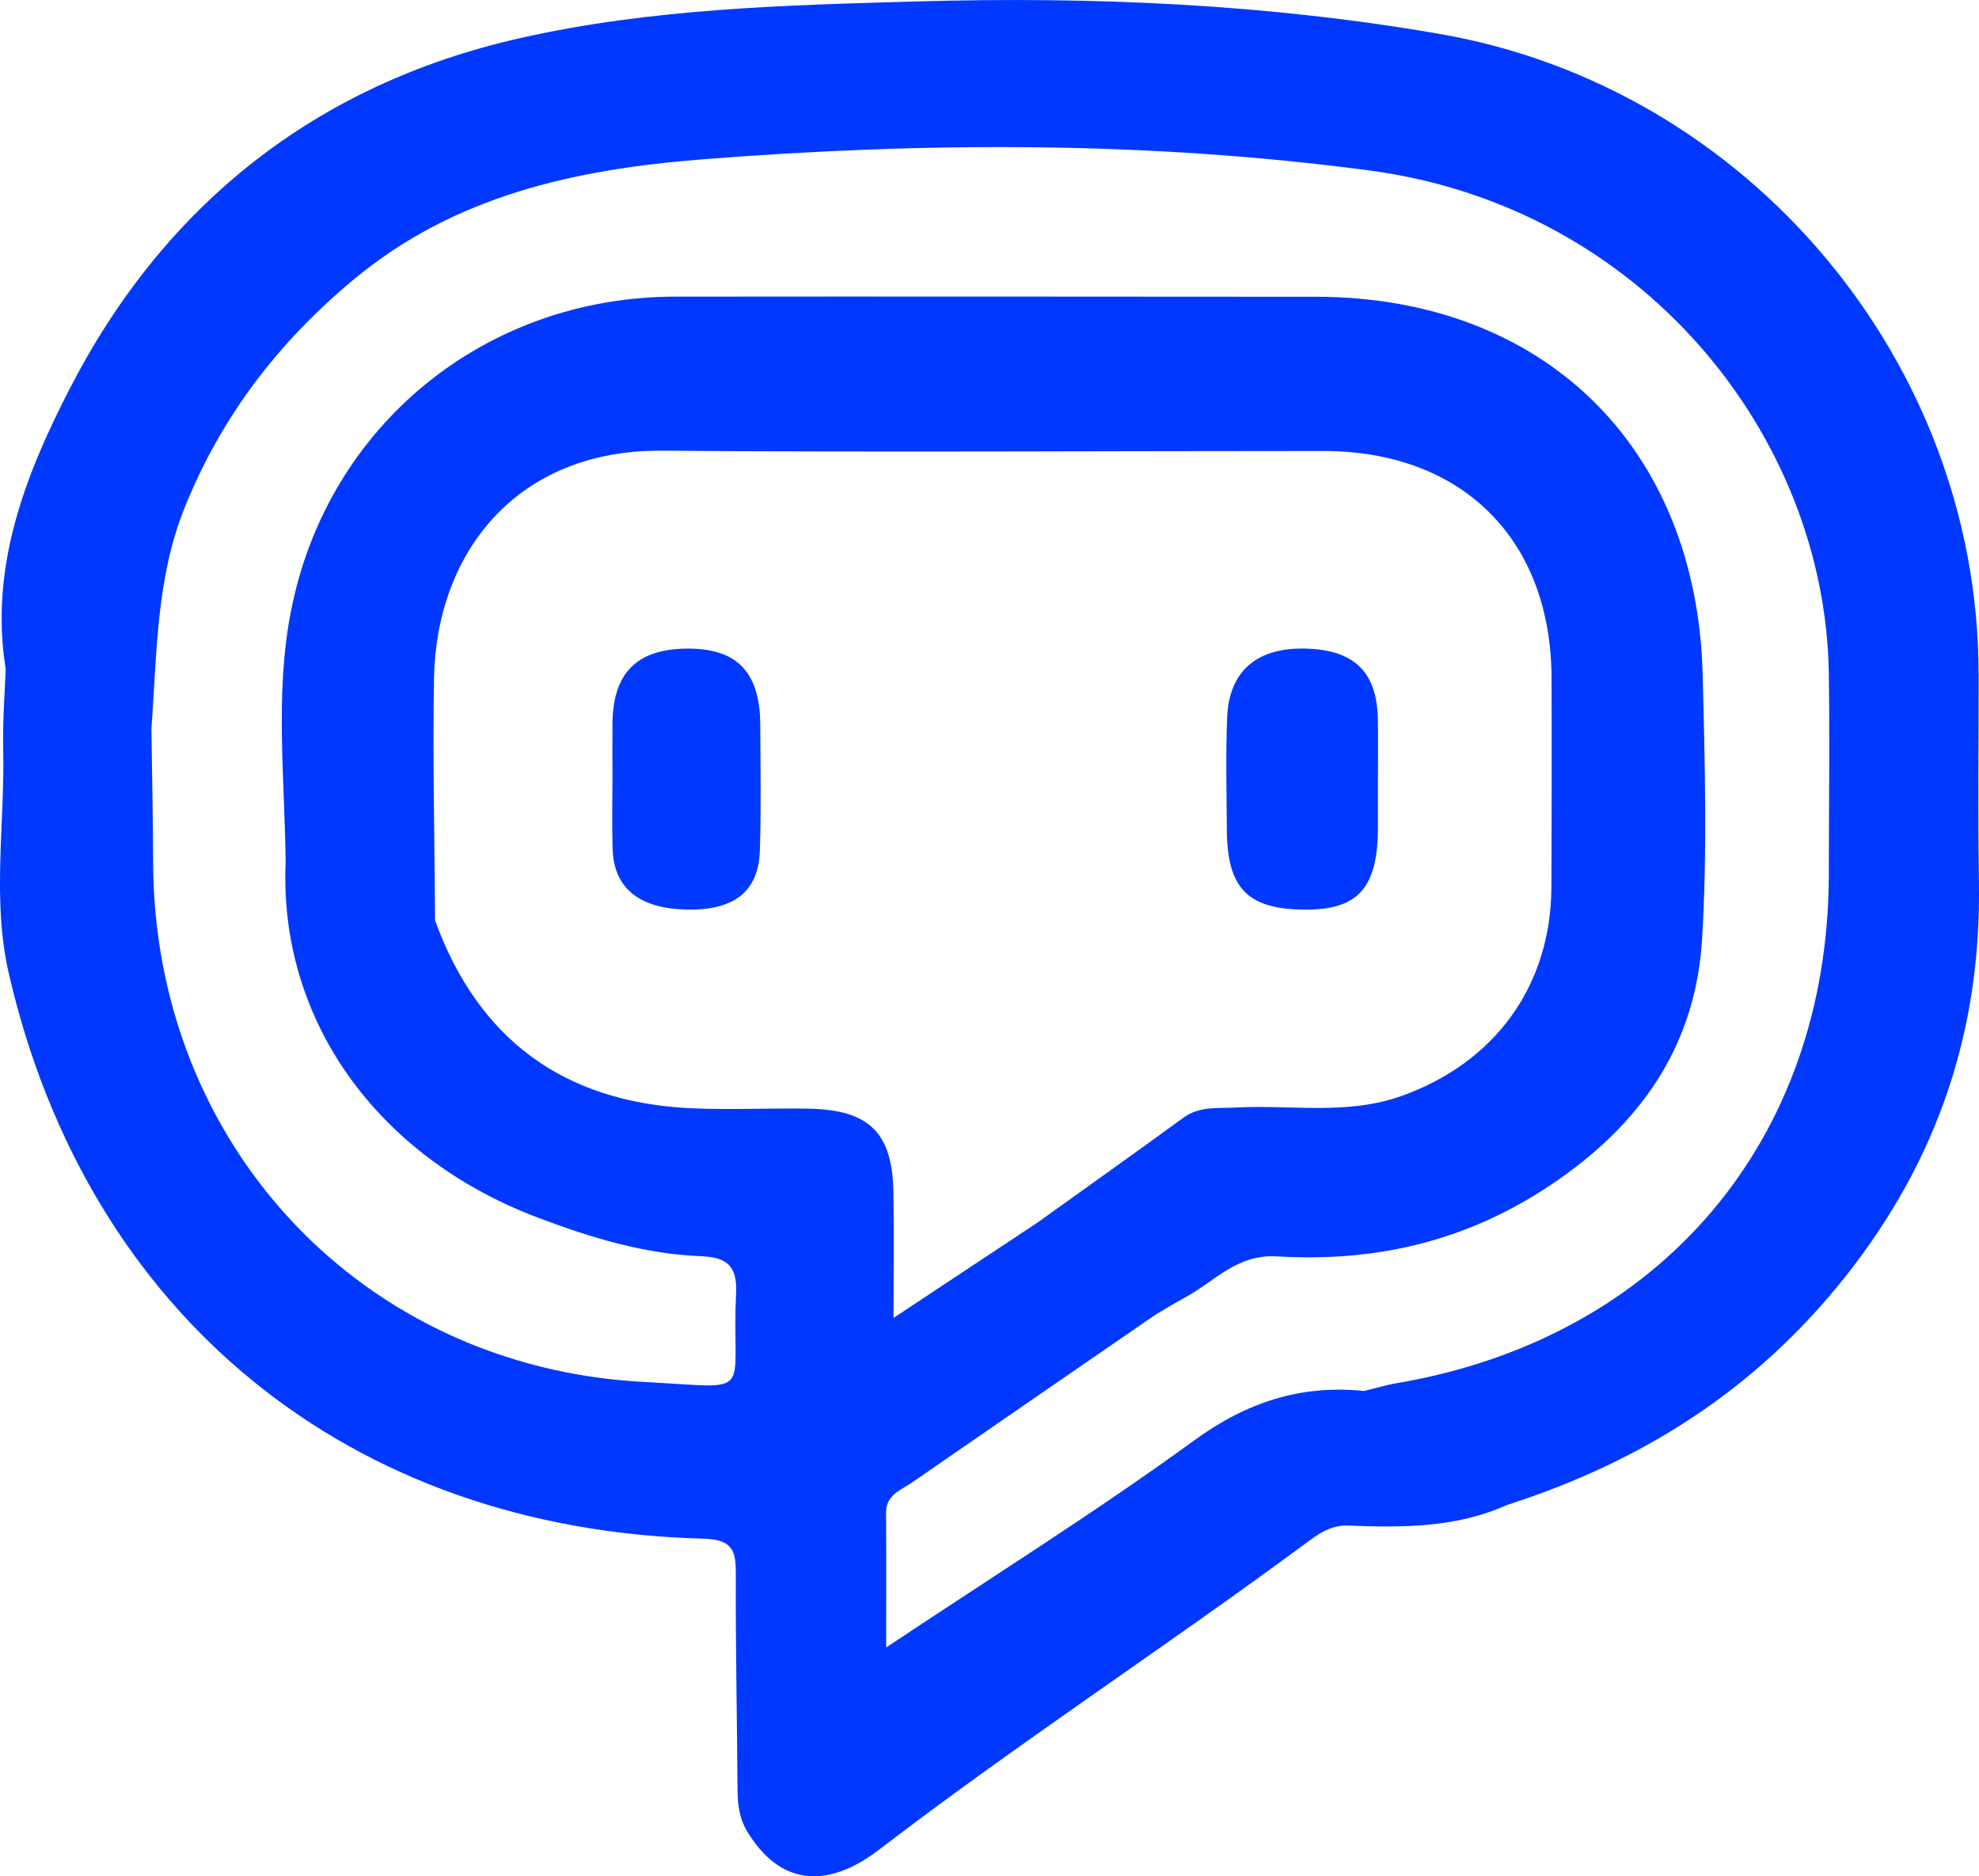 <?xml version="1.0" encoding="UTF-8"?>
<svg id="Layer_2" data-name="Layer 2" xmlns="http://www.w3.org/2000/svg" viewBox="0 0 341.7 323.98">
  <defs>
    <style>
      .cls-1 {
        fill: #0038ff;
      }
    </style>
  </defs>
  <g id="Capa_1" data-name="Capa 1">
    <g>
      <path class="cls-1" d="M341.63,116.29c-.04-53.88-39.83-101.2-93.04-110.43C218.83.69,188.79-.6,158.65.24c-23.1.64-46.35,1.24-68.93,6.36C54.62,14.54,28.42,35.28,12.04,67.11,4.41,81.93-1.86,97.89.98,115.48c-.16,4.56-.54,9.13-.43,13.69.32,12.97-1.97,26.18.96,38.88,13.63,59.24,58.92,96.03,119.84,97.63,5.32.14,5.72,2.17,5.7,6.34-.06,12.27.22,24.55.29,36.83.01,2.7.3,5.18,1.78,7.57,5.43,8.79,13.33,10.12,22.74,2.91,23.85-18.28,49.03-34.71,73.19-52.55,2.34-1.73,4.55-3.48,7.73-3.36,9.31.36,18.6.41,27.36-3.53,23.32-7.49,42.98-19.88,58.5-39.47,16.01-20.21,23.46-42.6,23.05-68.05-.19-12.03-.04-24.06-.05-36.1ZM139.77,191.44c-6.96-.14-13.93.26-20.87-.1-21.67-1.13-36.33-11.94-43.78-32.39-.08-13.96-.43-27.92-.18-41.87.4-21.72,14.32-39.46,39.35-39.26,38.06.3,76.12.04,114.18.05,23.99,0,39.33,15.23,39.42,39.13.05,12.04.02,24.08-.02,36.12-.05,17.08-9.73,30.36-25.87,36.12-9.43,3.37-19.09,1.48-28.65,2-3.1.17-6.22-.28-9.01,1.75-8.34,6.08-16.76,12.05-25.14,18.07.42.67.87,1.3,1.35,1.88.96,1.17,2.05,2.18,3.21,3.08-1.16-.91-2.25-1.92-3.21-3.08-.48-.58-.93-1.21-1.35-1.88-7.91,5.24-15.82,10.48-24.92,16.51,0-7.97.08-14.8-.02-21.63-.15-10.29-4.12-14.28-14.49-14.5ZM315.77,150.94c-.05,45.99-29.08,80.17-74.64,87.9-1.89.32-3.73.89-5.6,1.34-10.95-1.11-20.26,1.93-29.37,8.56-16.83,12.25-34.52,23.31-53.15,35.73,0-8.66.04-15.97-.02-23.27-.02-3.07,2.5-3.85,4.4-5.16,14.03-9.7,28.07-19.36,42.12-29.03,1.64-.96,3.26-1.98,4.93-2.87,5.16-2.75,9.08-7.62,16.02-7.2,17.66,1.05,33.78-2.83,48.78-13.35,14.91-10.46,23.62-23.86,24.66-41.62.89-15.12.47-30.34.09-45.5-1.01-39.42-27.57-65.21-66.83-65.23-36.87-.02-73.73-.06-110.6-.02-32.77.04-60.11,22.22-66.35,54.45-2.76,14.24-1.04,28.79-.89,43.21-1.18,27.1,15.64,50.84,43.6,61.39,9.03,3.41,18.26,6.24,27.99,6.63,4.41.18,6.42,1.48,6.19,6.41-.88,18.15,3.78,16.34-15.94,15.31-48.58-2.54-84.59-40.9-84.72-89.74-.02-7.7-.2-15.4-.3-23.09-1.8.08-3.45-.28-5.01-.87,1.56.59,3.21.94,5.01.87.99-12.87.76-25.78,5.77-38.2,6.35-15.76,16.2-28.54,29.14-39.31,17.47-14.55,38.33-19.04,60.14-20.76,38.52-3.04,77.19-3.17,115.37,1.93,46.99,6.28,78.62,45.79,79.21,86.85.17,11.55.01,23.11,0,34.66Z"/>
      <path class="cls-1" d="M225.83,157.06c8.74-.07,12.04-3.9,12.09-14.06.01-2.89,0-5.77,0-8.66,0-3.37.05-6.74-.01-10.11-.15-8.26-4.12-12.07-12.67-12.24-8.23-.16-13.02,3.9-13.35,11.83-.27,6.49-.1,12.99-.06,19.49.06,10.26,3.73,13.84,13.99,13.75Z"/>
      <path class="cls-1" d="M118.34,112c-8.49.15-12.53,4.31-12.59,12.99-.02,3.12,0,6.25,0,9.37,0,4.08-.1,8.17.03,12.25.2,6.72,4.56,10.25,12.69,10.44,8.25.2,12.5-3.04,12.73-10.21.24-7.2.09-14.41.07-21.62-.03-9.25-4.08-13.38-12.92-13.22Z"/>
    </g>
  </g>
</svg>
